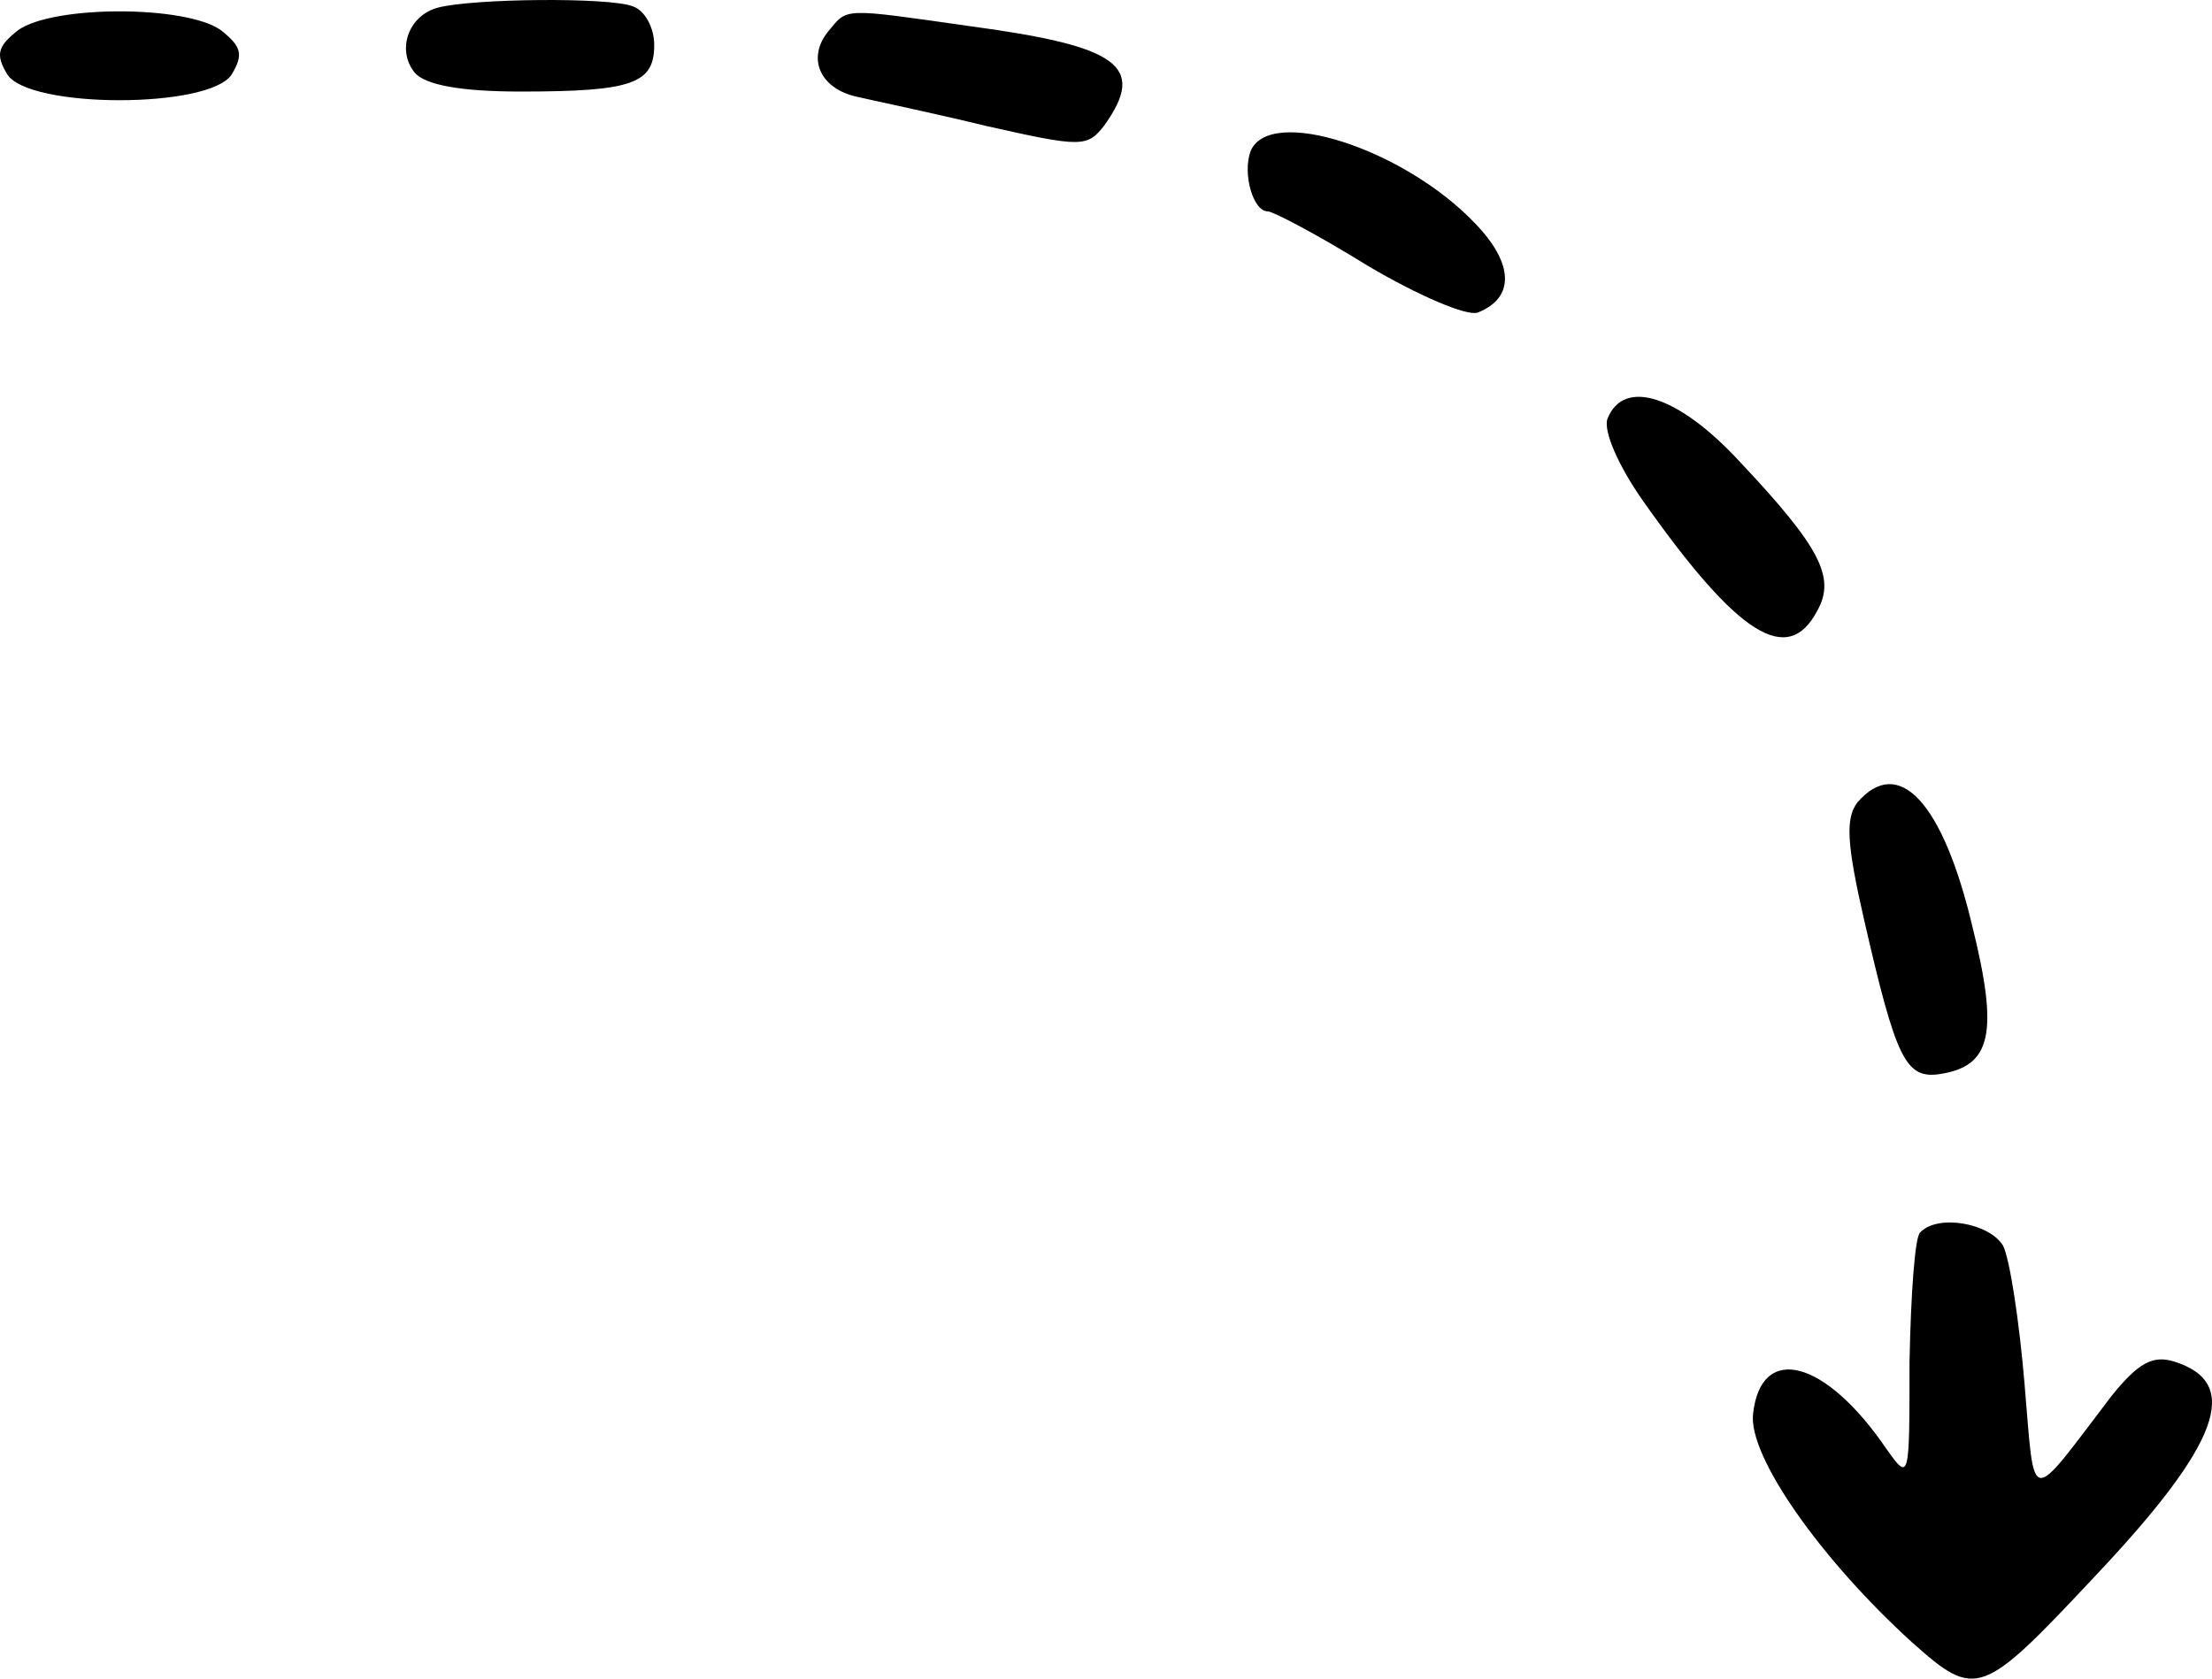<svg class="nu-head__icon nu-head__icon_after" xmlns:xlink="http://www.w3.org/1999/xlink" xmlns="http://www.w3.org/2000/svg" version="1.1" viewBox="0 0 83 63" height="63px" width="83px">
    <g fill-rule="evenodd" fill="none" stroke-width="1" stroke="none">
      <g fill-rule="nonzero" fill="#000000" transform="translate(-948, -924)">
        <g transform="translate(0, 832)">
          <g transform="translate(989.5, 123.5) scale(-1, 1) rotate(-180) translate(-989.5, -123.5)translate(948, 92)">
            <path d="M16.422,62.711 C15.319,62.412 14.867,61.113 15.57,60.263 C15.971,59.814 17.275,59.564 19.532,59.564 C23.746,59.564 24.548,59.864 24.548,61.312 C24.548,61.962 24.197,62.611 23.746,62.761 C22.893,63.111 17.727,63.061 16.422,62.711 Z M0.672,61.862 C-0.081,61.262 -0.181,60.963 0.271,60.213 C1.073,58.914 7.895,58.914 8.698,60.213 C9.149,60.963 9.049,61.262 8.296,61.862 C6.992,62.811 1.976,62.811 0.672,61.862 Z M31.069,61.812 C30.267,60.813 30.768,59.664 32.173,59.364 C32.825,59.214 34.982,58.764 37.039,58.265 C40.6,57.465 40.801,57.465 41.453,58.315 C43.008,60.513 42.004,61.262 36.437,62.012 C31.521,62.711 31.822,62.711 31.069,61.812 Z M46.92,57.315 C46.619,56.466 47.021,55.067 47.572,55.067 C47.773,55.067 49.478,54.168 51.334,53.019 C53.19,51.92 55.046,51.12 55.448,51.27 C56.852,51.82 56.802,53.119 55.347,54.618 C52.689,57.415 47.622,59.064 46.92,57.315 Z M60.313,47.273 C60.163,46.823 60.715,45.524 61.668,44.176 C65.229,39.129 67.085,37.98 68.189,40.079 C68.891,41.328 68.289,42.477 65.279,45.674 C62.972,48.172 60.915,48.822 60.313,47.273 Z M69.693,32.884 C69.242,32.285 69.292,31.335 69.944,28.487 C71.148,23.241 71.499,22.492 72.803,22.692 C74.709,22.992 75.01,24.191 74.007,28.238 C72.904,32.884 71.248,34.683 69.693,32.884 Z M72.051,16.746 C71.85,16.597 71.7,14.398 71.65,11.9 C71.65,7.454 71.65,7.404 70.797,8.603 C68.489,12 66.082,12.6 65.781,9.952 C65.58,8.353 68.339,4.456 71.75,1.358 C74.158,-0.79 74.358,-0.69 78.622,3.856 C83.287,8.802 84.14,11.101 81.581,11.9 C80.779,12.15 80.227,11.85 79.224,10.601 C76.064,6.454 76.365,6.404 75.963,11.101 C75.763,13.449 75.412,15.747 75.161,16.247 C74.659,17.096 72.703,17.446 72.051,16.746 Z"></path>
          </g>
        </g>
      </g>
    </g>
  </svg>
